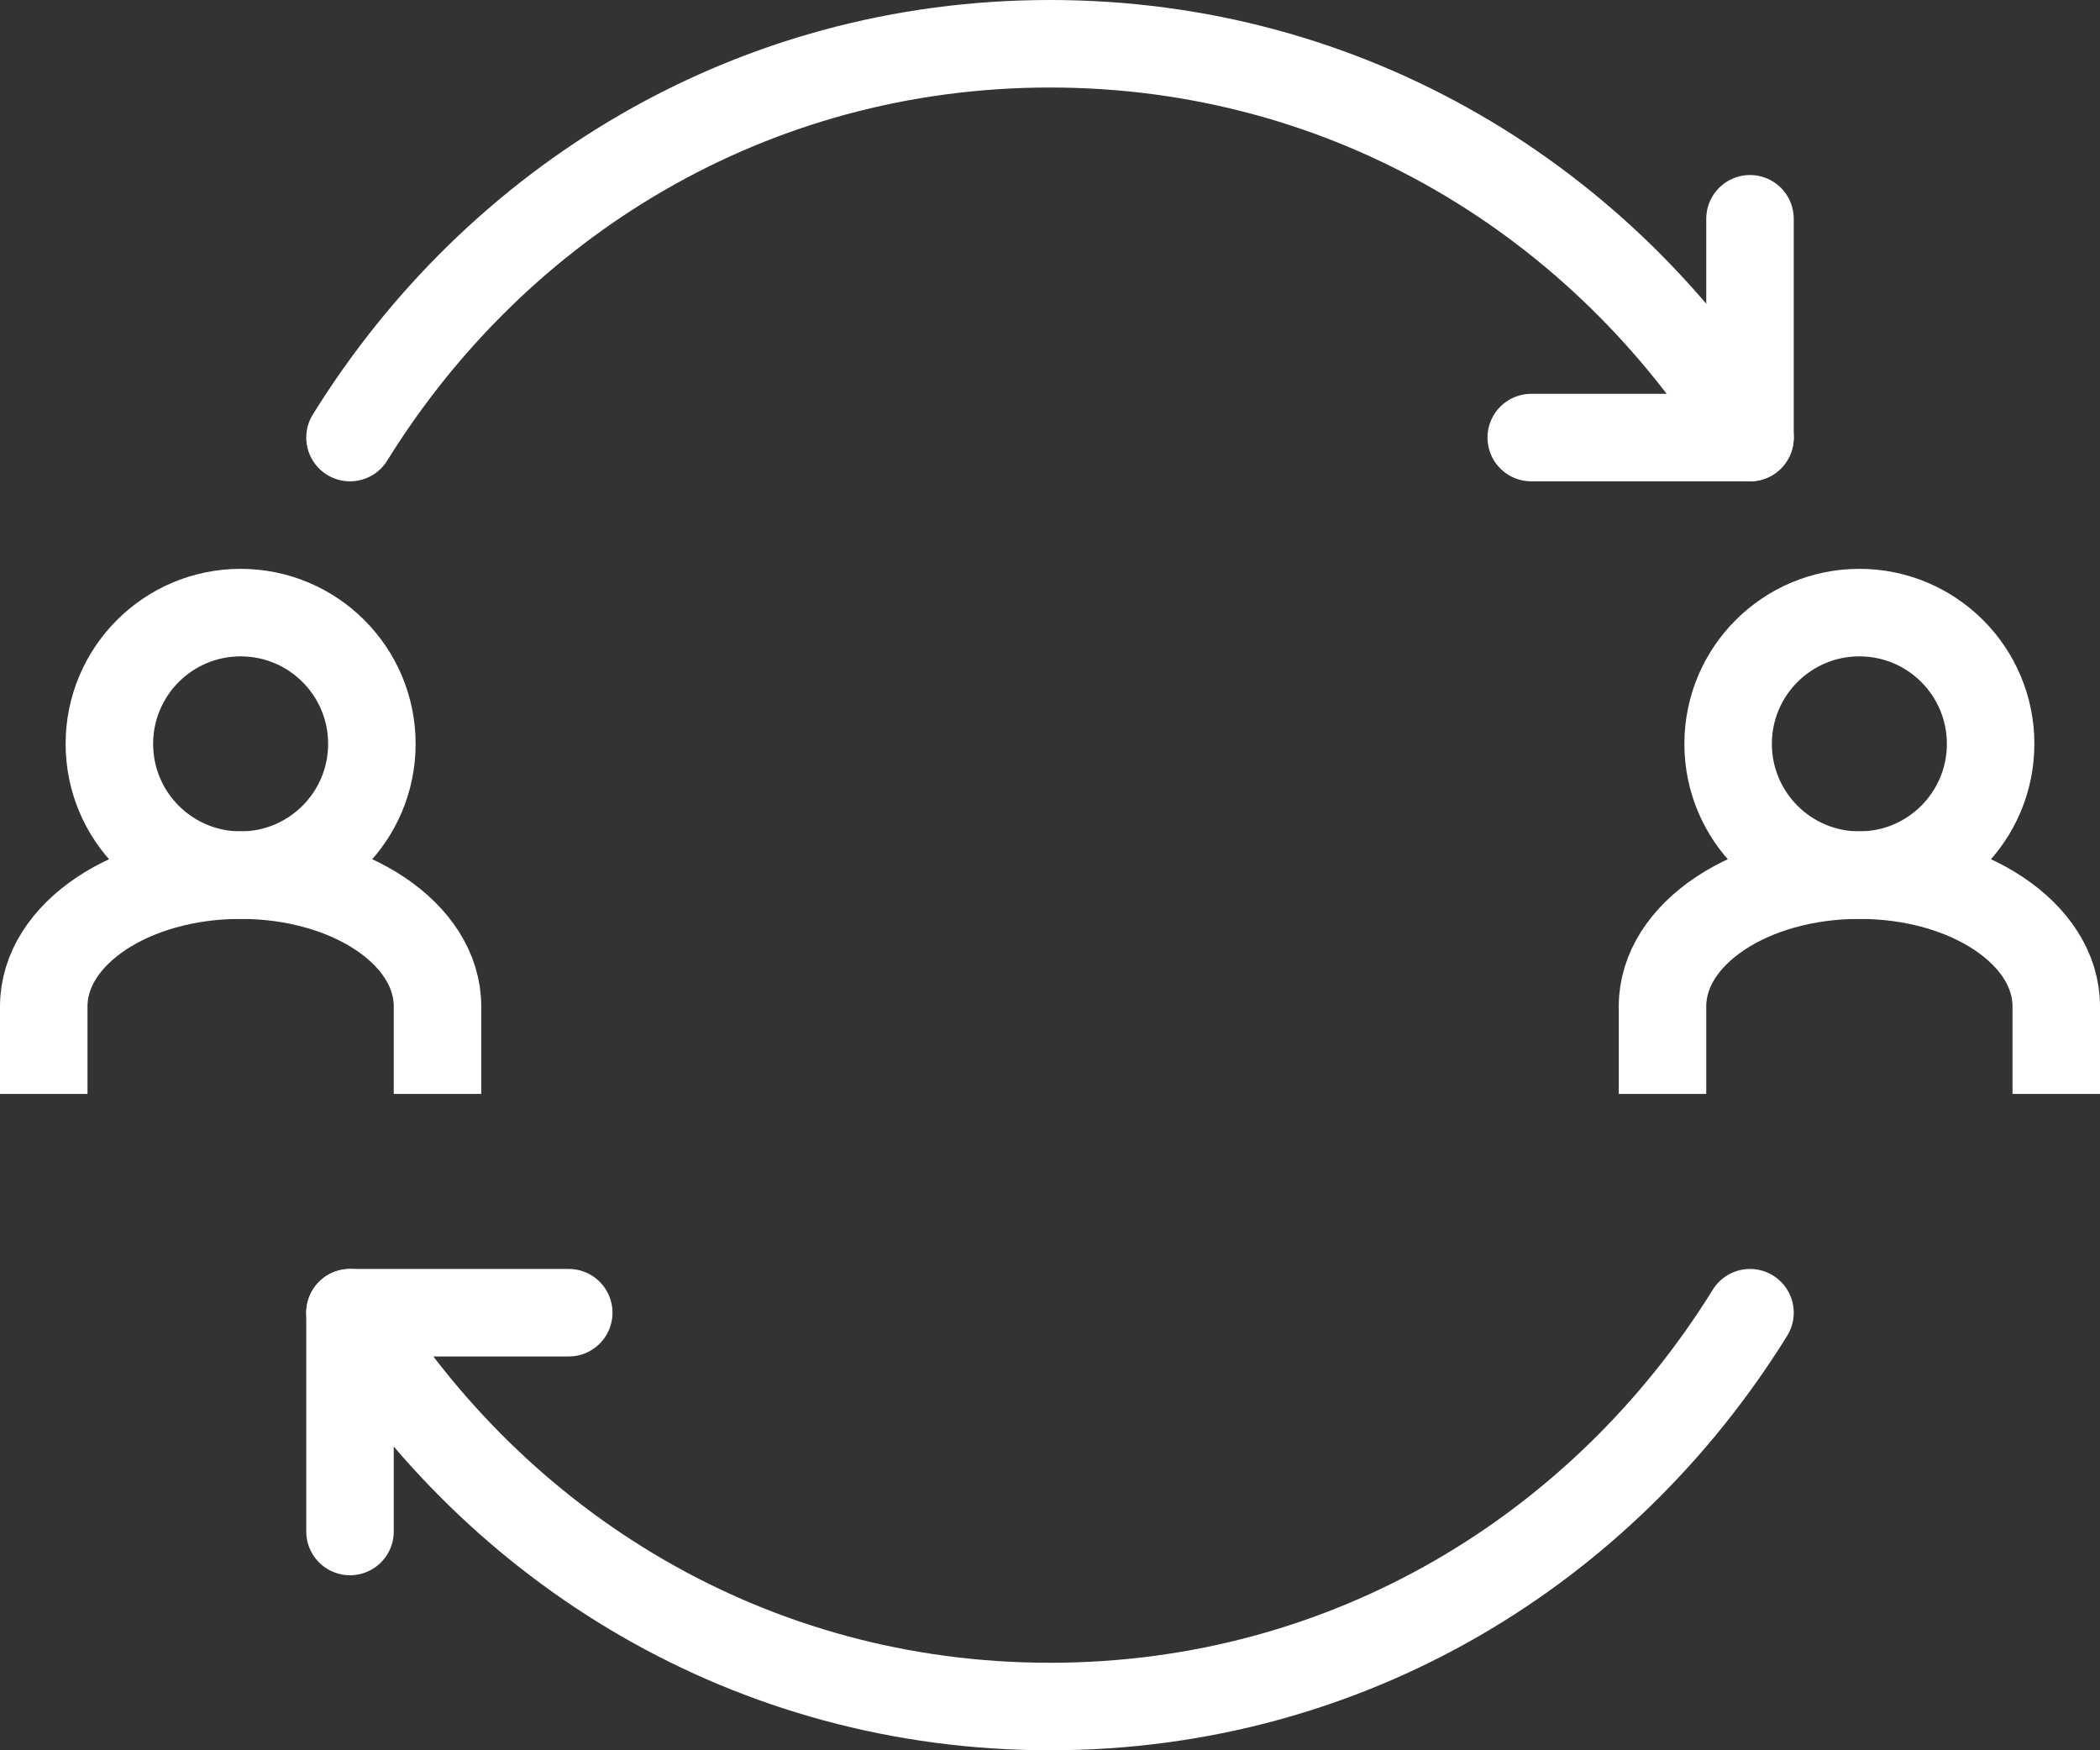 <?xml version="1.0" encoding="utf-8"?>
<!-- Generator: Adobe Illustrator 26.0.2, SVG Export Plug-In . SVG Version: 6.00 Build 0)  -->
<svg version="1.1" id="icons" xmlns="http://www.w3.org/2000/svg" xmlns:xlink="http://www.w3.org/1999/xlink" x="0px" y="0px" viewBox="0 0 384 320" style="enable-background:new 0 0 384 320;" xml:space="preserve">
  <rect x="0" y="0" width="384" height="320" fill="#333333" stroke="none"/>
  <style type="text/css">
	.st0{fill:none;stroke:#FFFFFF;stroke-width:16;stroke-linejoin:round;stroke-miterlimit:10;}
	.st1{fill:none;stroke:#FFFFFF;stroke-width:16;stroke-linecap:round;stroke-linejoin:round;stroke-miterlimit:10;}
</style>
  <g>
    <circle class="st0" cx="44" cy="136" r="24" />
    <path class="st0" d="M80,200v-16c0-13.3-16.1-24-36-24c-19.9,0-36,10.7-36,24v16" />
    <circle class="st0" cx="340" cy="136" r="24" />
    <path class="st0" d="M376,200v-16c0-13.3-16.1-24-36-24c-19.9,0-36,10.7-36,24v16" />
    <polyline class="st1" points="320,40 320,80 280,80 	" />
    <path class="st1" d="M64,80C90.8,36.8,137.4,8,192,8c54.6,0,101.2,28.8,128,72" />
    <polyline class="st1" points="64,280 64,240 104,240 	" />
    <path class="st1" d="M320,240c-26.8,43.2-73.4,72-128,72c-54.6,0-101.2-28.8-128-72" />
  </g>
</svg>